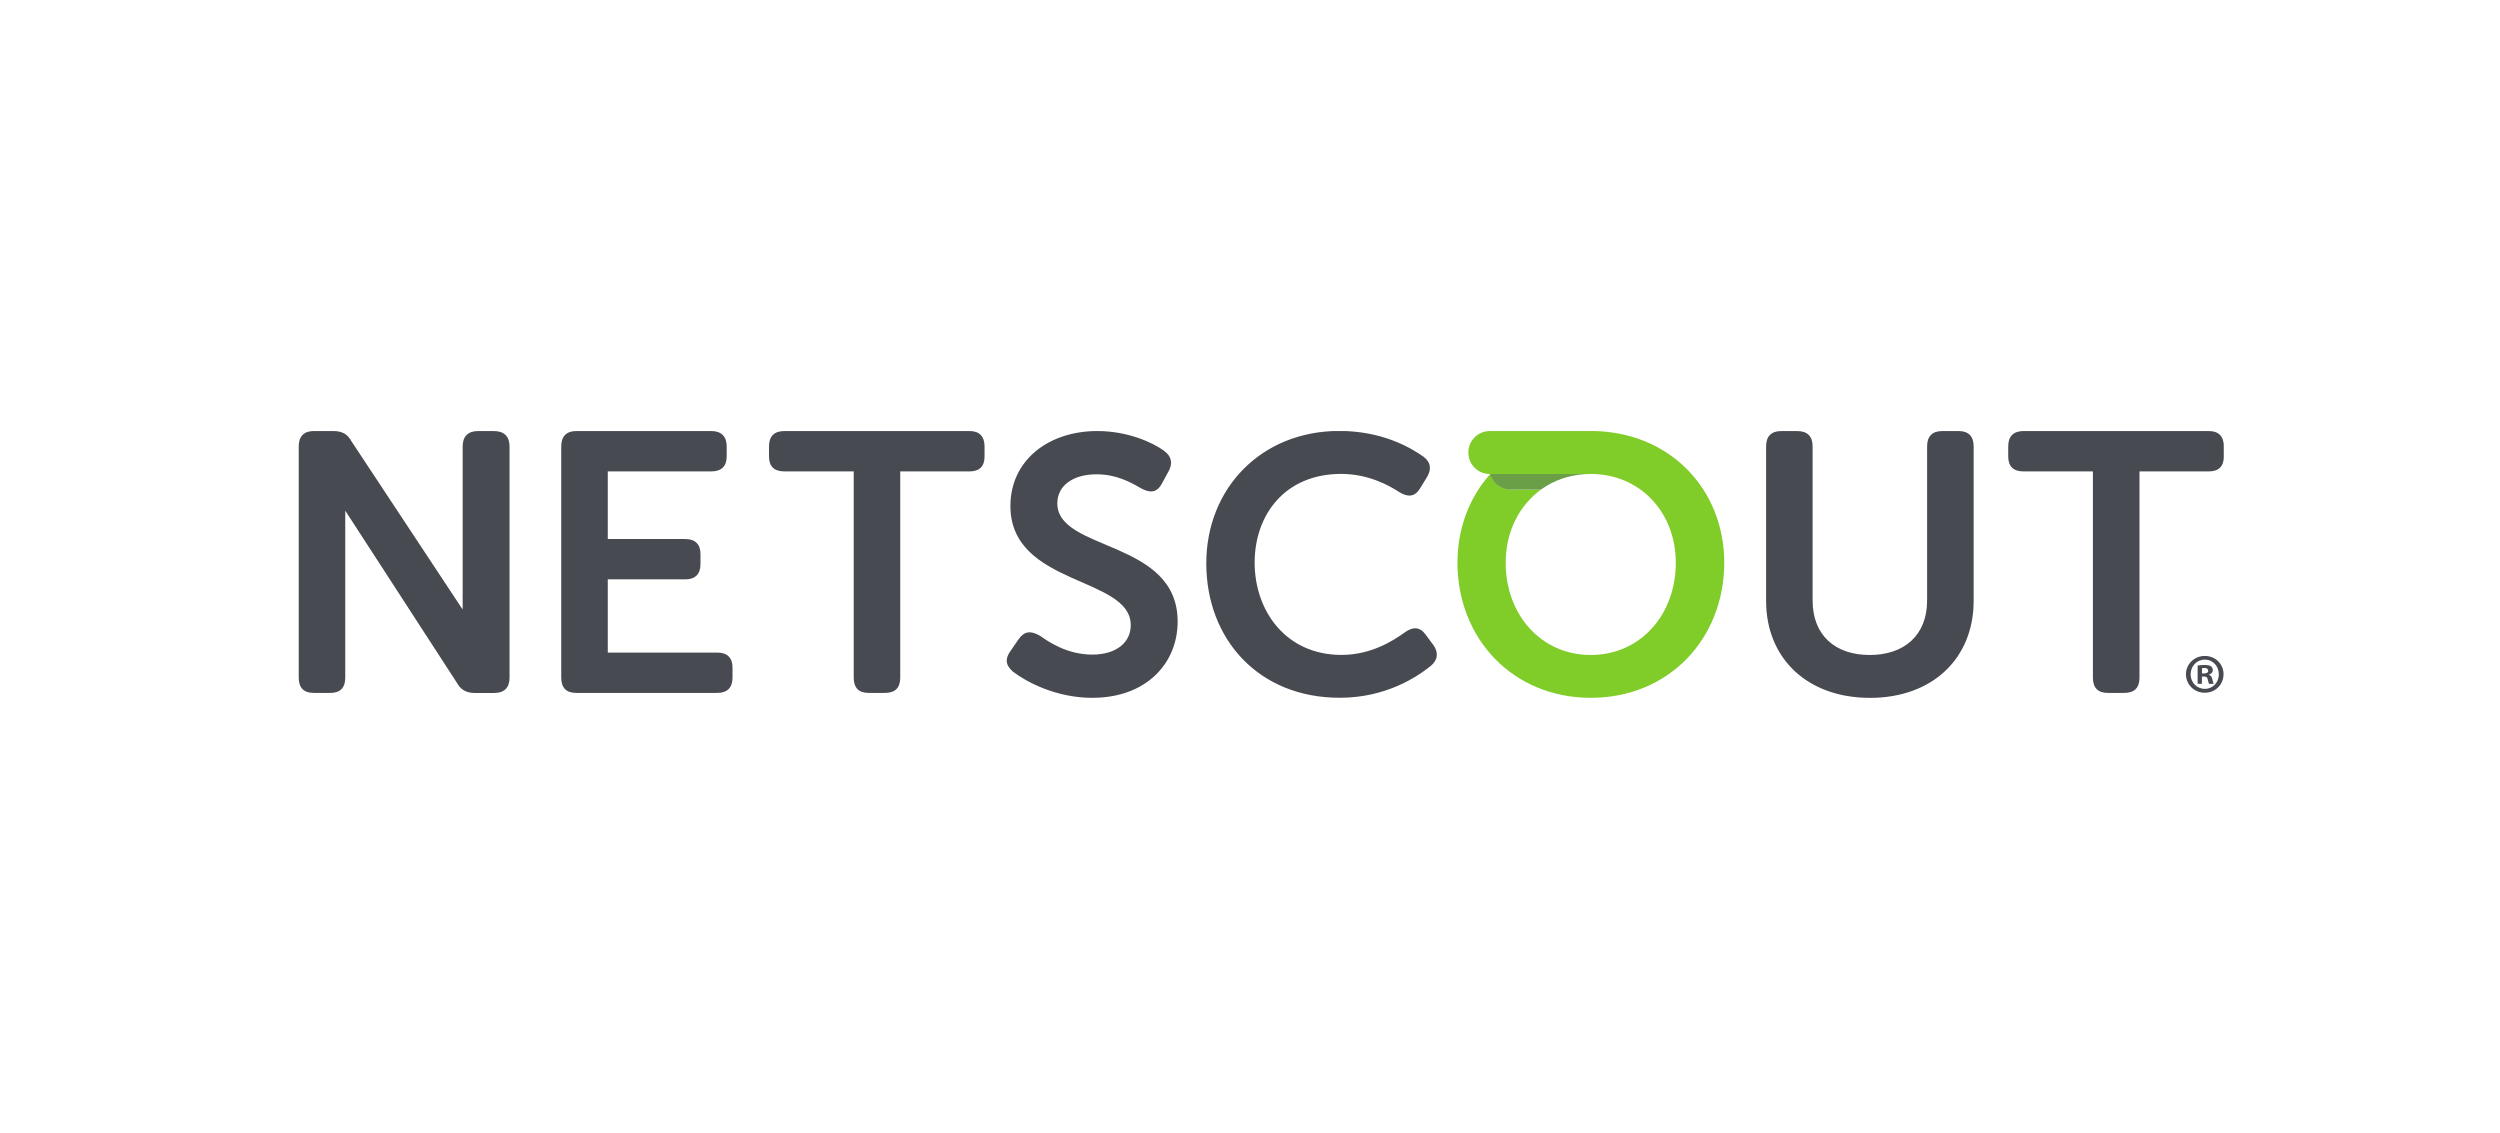 <svg xmlns="http://www.w3.org/2000/svg" width="128" height="58" viewBox="0 0 128 58" fill="none"><g clip-path="url(#clip0_560_6793)"><path d="M25.308 22.07H24.47C23.967 22.07 23.688 22.349 23.688 22.852V31.208L17.993 22.591C17.789 22.219 17.51 22.07 17.063 22.07H16.058C15.556 22.07 15.295 22.349 15.295 22.852V34.696C15.295 35.217 15.556 35.477 16.058 35.477H16.914C17.417 35.477 17.677 35.217 17.677 34.696V26.146L23.391 34.956C23.596 35.329 23.893 35.48 24.303 35.48H25.308C25.808 35.48 26.089 35.219 26.089 34.698V22.853C26.089 22.35 25.808 22.072 25.308 22.072M36.724 33.412H31.118V29.663H35.084C35.586 29.663 35.865 29.403 35.865 28.882V28.361C35.865 27.858 35.586 27.598 35.084 27.598H31.118V24.136H36.426C36.928 24.136 37.207 23.876 37.207 23.373V22.852C37.207 22.35 36.928 22.07 36.426 22.07H29.498C28.996 22.07 28.735 22.349 28.735 22.852V34.696C28.735 35.217 28.996 35.477 29.498 35.477H36.724C37.226 35.477 37.505 35.217 37.505 34.696V34.175C37.505 33.672 37.226 33.412 36.724 33.412ZM49.647 22.07H40.155C39.634 22.07 39.373 22.349 39.373 22.852V23.373C39.373 23.876 39.634 24.136 40.155 24.136H43.71V34.696C43.71 35.217 43.97 35.477 44.473 35.477H45.31C45.831 35.477 46.092 35.217 46.092 34.696V24.136H49.646C50.149 24.136 50.409 23.876 50.409 23.373V22.852C50.409 22.35 50.149 22.07 49.646 22.07M54.134 25.774C54.134 24.88 54.915 24.285 56.144 24.285C57.167 24.285 57.893 24.694 58.433 25.009C58.824 25.212 59.214 25.288 59.494 24.749L59.829 24.134C60.053 23.725 59.998 23.371 59.587 23.072C59.03 22.663 57.746 22.069 56.181 22.069C53.669 22.069 51.733 23.577 51.733 25.903C51.733 30.016 57.894 29.495 57.894 32.007C57.894 32.901 57.149 33.515 55.921 33.515C54.619 33.515 53.669 32.845 53.241 32.547C52.776 32.287 52.46 32.305 52.162 32.714L51.753 33.31C51.381 33.812 51.567 34.128 51.864 34.389C52.516 34.891 54.042 35.729 55.921 35.729C58.695 35.729 60.295 33.961 60.295 31.821C60.295 27.614 54.134 28.247 54.134 25.771M73.004 32.508C72.707 32.081 72.334 32.081 71.925 32.378C71.311 32.825 70.175 33.532 68.686 33.532C65.837 33.532 64.238 31.28 64.238 28.805C64.238 26.367 65.782 24.264 68.668 24.264C70.027 24.264 71.069 24.823 71.644 25.195C72.09 25.474 72.444 25.437 72.704 25.009L73.038 24.468C73.298 24.059 73.28 23.686 72.889 23.387C72.181 22.885 70.731 22.064 68.57 22.064C64.572 22.067 61.762 25.007 61.762 28.841C61.762 32.73 64.442 35.726 68.593 35.726C70.937 35.726 72.52 34.684 73.264 34.088C73.636 33.772 73.654 33.381 73.376 33.009L73.003 32.507M100.288 22.071H99.431C98.928 22.071 98.668 22.35 98.668 22.852V30.743C98.668 32.529 97.496 33.535 95.728 33.535C93.96 33.535 92.806 32.529 92.806 30.743V22.852C92.806 22.35 92.546 22.071 92.024 22.071H91.187C90.684 22.071 90.424 22.35 90.424 22.852V30.762C90.424 33.721 92.545 35.731 95.746 35.731C98.929 35.731 101.051 33.721 101.051 30.762V22.852C101.051 22.349 100.791 22.07 100.288 22.07M113.095 22.07H103.603C103.082 22.07 102.821 22.349 102.821 22.852V23.373C102.821 23.876 103.082 24.136 103.603 24.136H107.157V34.696C107.157 35.217 107.418 35.477 107.92 35.477H108.759C109.282 35.477 109.542 35.217 109.542 34.696V24.136H113.097C113.6 24.136 113.86 23.876 113.86 23.373V22.852C113.86 22.35 113.6 22.07 113.097 22.07" fill="#474A50"></path><path d="M81.445 22.07H76.278C75.671 22.07 75.179 22.563 75.179 23.17C75.179 23.778 75.671 24.27 76.278 24.27H81.204C81.184 24.272 81.163 24.275 81.144 24.277C81.243 24.271 81.344 24.266 81.445 24.266C83.976 24.266 85.801 26.239 85.801 28.808C85.801 31.487 83.977 33.535 81.445 33.535C78.916 33.535 77.091 31.488 77.091 28.808C77.091 27.206 77.802 25.837 78.948 25.032C78.932 25.044 78.914 25.053 78.898 25.066H77.352C76.851 25.066 76.433 24.728 76.301 24.269C75.238 25.457 74.622 27.043 74.622 28.806C74.622 32.694 77.45 35.728 81.452 35.728C85.454 35.728 88.282 32.694 88.282 28.804C88.282 25.025 85.454 22.067 81.452 22.067" fill="#80CC28"></path><path d="M76.297 24.27L76.296 24.271C76.296 24.271 76.297 24.271 76.298 24.27" fill="#80CC28"></path><path d="M77.348 25.067H78.895C78.912 25.055 78.93 25.044 78.946 25.032C79.565 24.598 80.31 24.33 81.141 24.277C81.159 24.275 81.18 24.272 81.201 24.27H76.293V24.272L76.291 24.274C76.424 24.733 76.842 25.071 77.342 25.071" fill="#6A9E47"></path><path d="M112.742 34.48H112.845C112.964 34.48 113.062 34.44 113.062 34.343C113.062 34.257 112.999 34.2 112.862 34.2C112.805 34.2 112.766 34.204 112.743 34.211V34.478L112.742 34.48ZM112.736 35.011H112.519V34.075C112.605 34.059 112.725 34.047 112.879 34.047C113.056 34.047 113.136 34.077 113.205 34.116C113.257 34.157 113.296 34.23 113.296 34.321C113.296 34.424 113.216 34.504 113.102 34.538V34.55C113.193 34.584 113.246 34.653 113.273 34.778C113.303 34.922 113.319 34.979 113.342 35.014H113.109C113.081 34.979 113.063 34.895 113.035 34.785C113.02 34.682 112.962 34.637 112.841 34.637H112.739V35.014L112.736 35.011ZM112.159 34.52C112.159 34.938 112.468 35.269 112.89 35.269C113.301 35.269 113.604 34.938 113.604 34.527C113.604 34.111 113.303 33.773 112.885 33.773C112.469 33.773 112.161 34.111 112.161 34.522L112.159 34.52ZM113.844 34.52C113.844 35.052 113.428 35.468 112.885 35.468C112.348 35.468 111.921 35.052 111.921 34.52C111.921 34.002 112.35 33.584 112.887 33.584C113.431 33.584 113.846 34.002 113.846 34.52" fill="#474A50"></path></g><defs><clipPath id="clip0_560_6793"><rect width="98.562" height="13.661" fill="white" transform="translate(15.295 22.069)"></rect></clipPath></defs></svg>